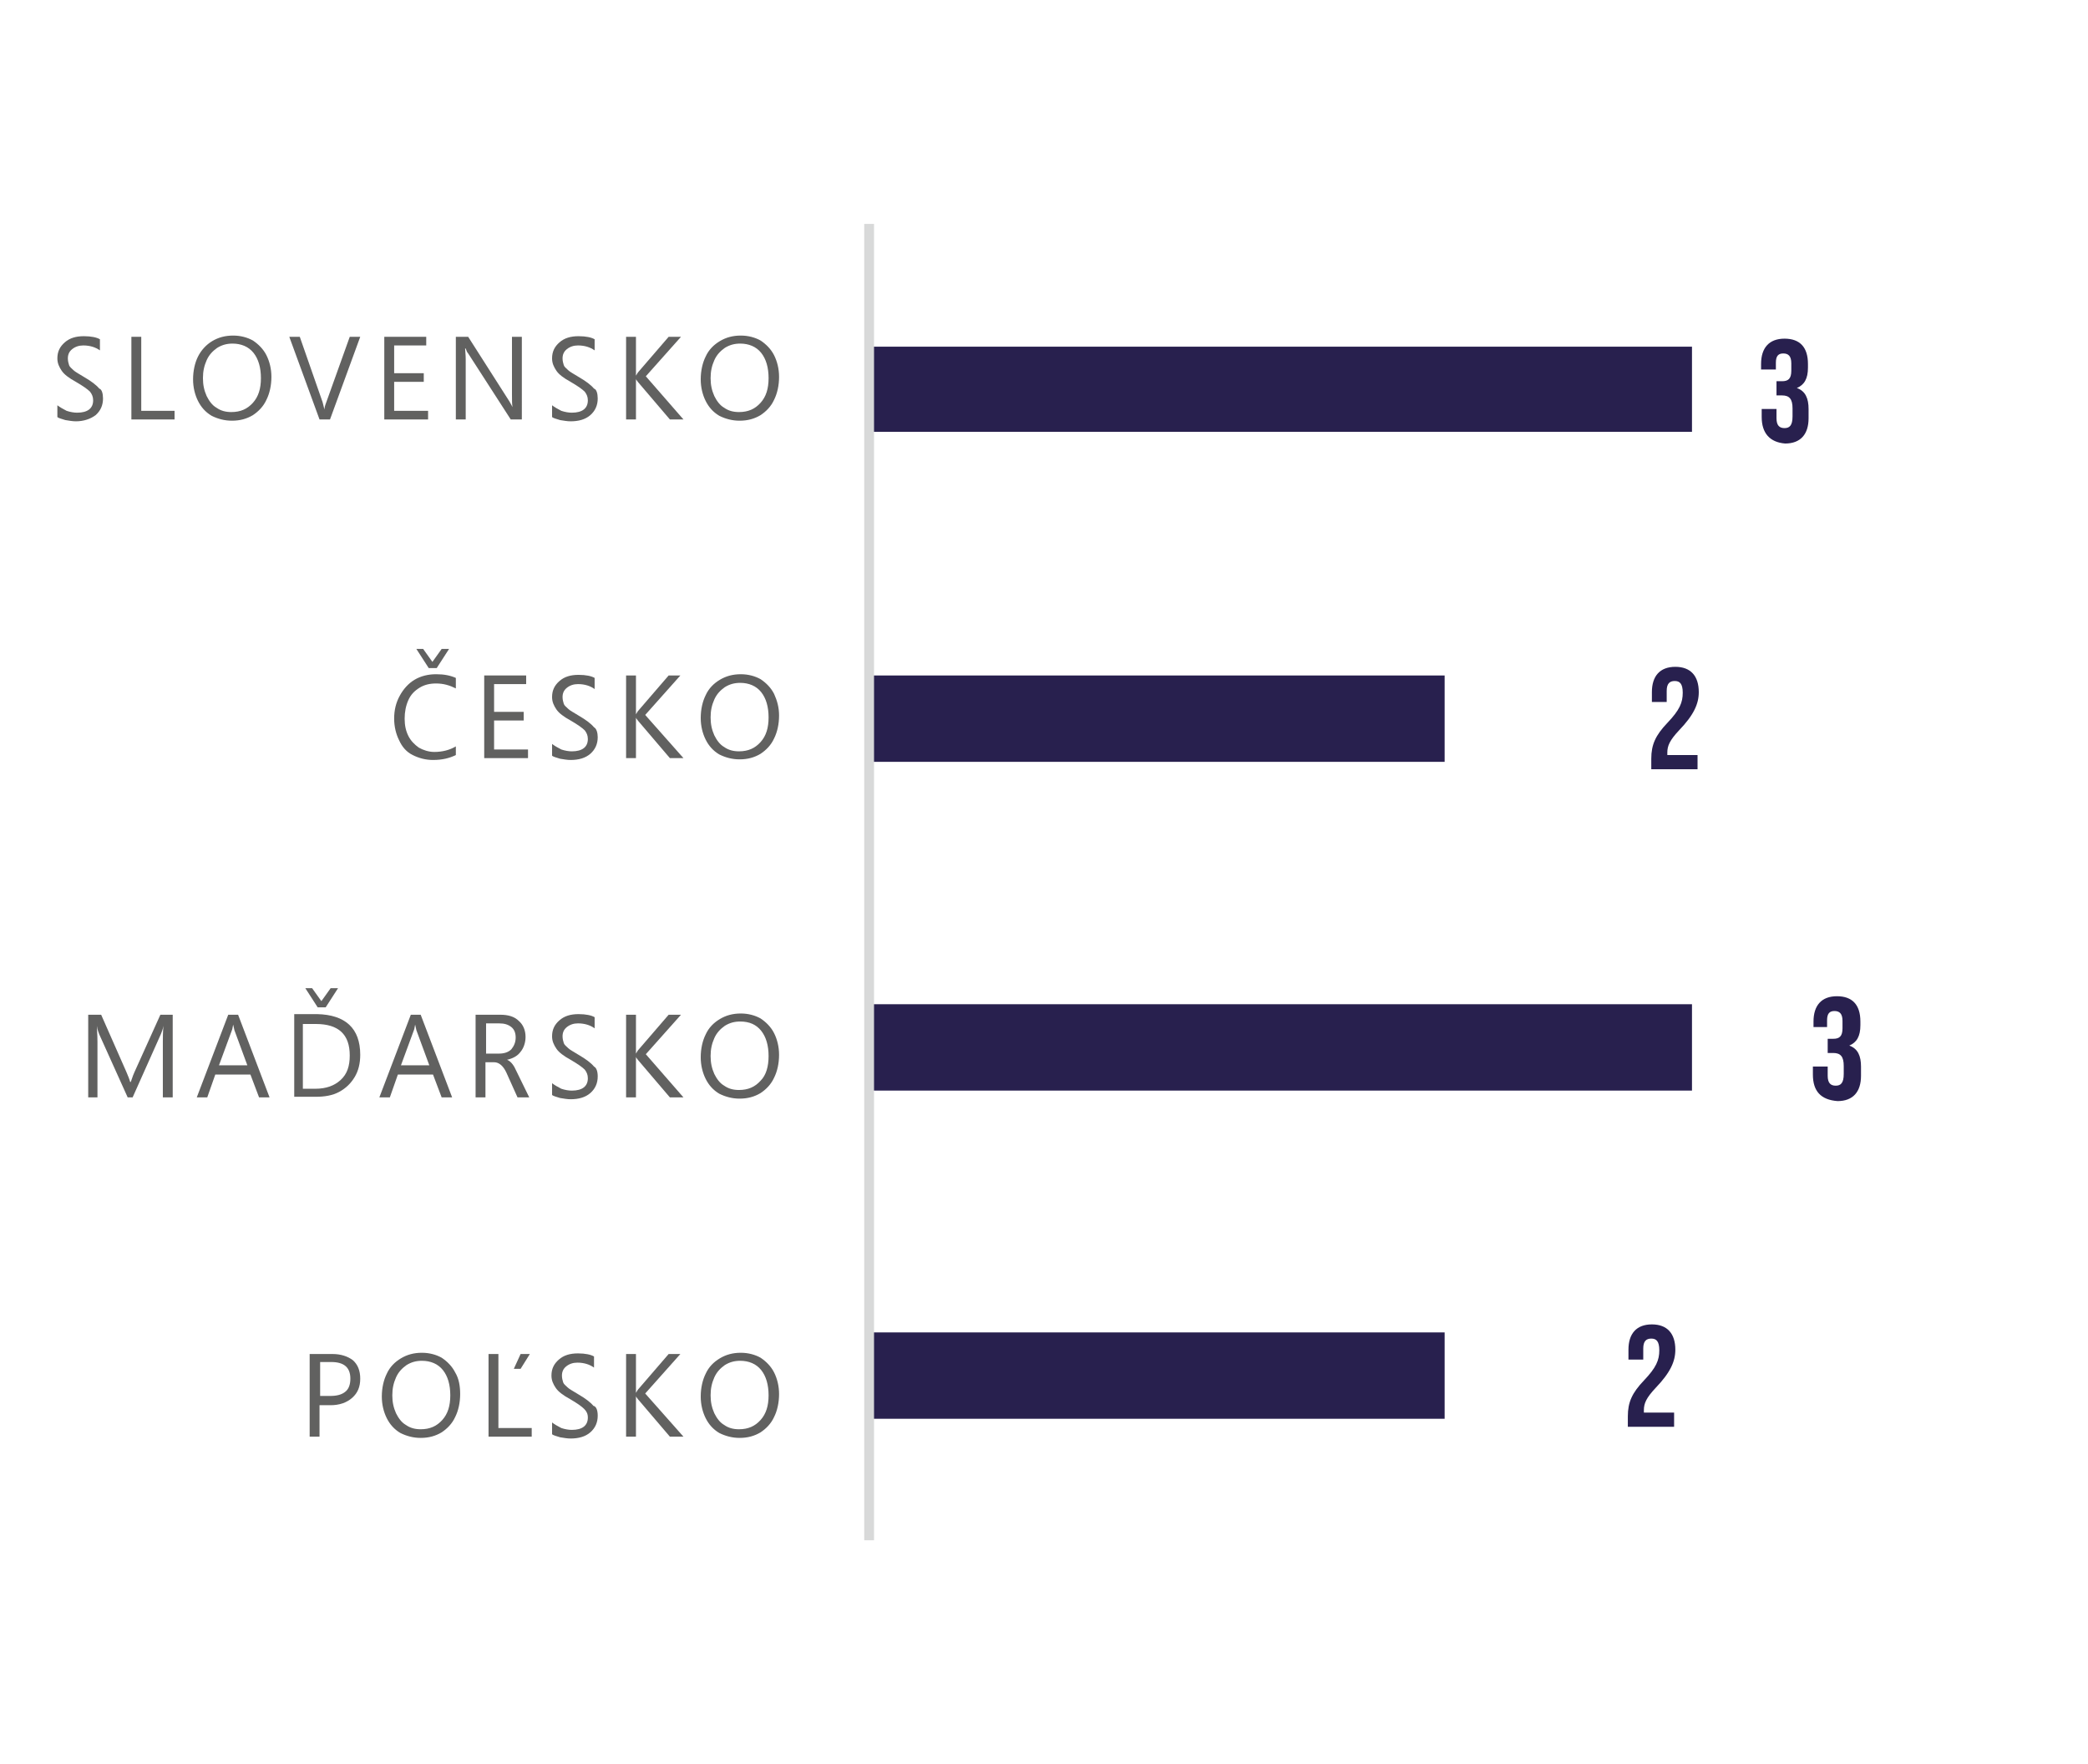 <?xml version="1.0" encoding="utf-8"?>
<!-- Generator: Adobe Illustrator 27.5.0, SVG Export Plug-In . SVG Version: 6.00 Build 0)  -->
<svg version="1.1" id="Warstwa_1" xmlns="http://www.w3.org/2000/svg" xmlns:xlink="http://www.w3.org/1999/xlink" x="0px" y="0px"
	 viewBox="0 0 338.5 286" style="enable-background:new 0 0 338.5 286;" xml:space="preserve">
<style type="text/css">
	.st0{clip-path:url(#SVGID_00000150086375577688624230000004815447076911140745_);fill:#28204E;}
	
		.st1{clip-path:url(#SVGID_00000088837242014745645300000000360640939516368806_);fill:none;stroke:#D8D9D9;stroke-width:1.593;stroke-linejoin:round;stroke-miterlimit:10;}
	.st2{clip-path:url(#SVGID_00000080905232719332706270000007158947041034337435_);}
	.st3{clip-path:url(#SVGID_00000183947075695401059580000012670525505723398538_);}
	.st4{fill:#28204E;}
	.st5{clip-path:url(#SVGID_00000072241293579577666590000018366112819710124476_);}
	.st6{clip-path:url(#SVGID_00000127744572095637459600000014247882182144985521_);}
	.st7{clip-path:url(#SVGID_00000155837431717343096760000010906794186282615978_);}
	.st8{clip-path:url(#SVGID_00000125561492915190907160000014226824752380885685_);}
	.st9{clip-path:url(#SVGID_00000132810238713262262000000011975819769000895155_);}
	.st10{clip-path:url(#SVGID_00000037683222782150278030000002546906576704097156_);}
	.st11{clip-path:url(#SVGID_00000080204446345949140130000005190041266626325947_);}
	.st12{clip-path:url(#SVGID_00000129185341151286737070000007401456017468773286_);}
	.st13{clip-path:url(#SVGID_00000157306720125870824880000011245380132377486982_);}
	.st14{clip-path:url(#SVGID_00000047756241898957802560000006897048623560436397_);}
	.st15{fill:#616160;}
</style>
<g>
	<g>
		<defs>
			<polygon id="SVGID_1_" points="140.6,251.2 401.3,251.2 401.3,36.3 140.6,36.3 140.6,251.2 			"/>
		</defs>
		<clipPath id="SVGID_00000178168987871121654400000011004880039234257292_">
			<use xlink:href="#SVGID_1_"  style="overflow:visible;"/>
		</clipPath>
		<path style="clip-path:url(#SVGID_00000178168987871121654400000011004880039234257292_);fill:#28204E;" d="M234.2,230h-93.3v-14
			h93.3V230L234.2,230z M274.2,176.8H140.9v-14h133.4V176.8L274.2,176.8z M234.2,123.5h-93.3v-14h93.3V123.5L234.2,123.5z M274.2,70
			H140.9V56.2h133.4V70L274.2,70z"/>
	</g>
	<g>
		<defs>
			<polygon id="SVGID_00000169555986432505002010000002382834747501280933_" points="4,272.9 423,272.9 423,13.1 4,13.1 4,272.9 			
				"/>
		</defs>
		<clipPath id="SVGID_00000174560258778401369310000014035693866951371710_">
			<use xlink:href="#SVGID_00000169555986432505002010000002382834747501280933_"  style="overflow:visible;"/>
		</clipPath>
		
			<line style="clip-path:url(#SVGID_00000174560258778401369310000014035693866951371710_);fill:none;stroke:#D8D9D9;stroke-width:1.593;stroke-linejoin:round;stroke-miterlimit:10;" x1="140.9" y1="249.7" x2="140.9" y2="36.3"/>
	</g>
	<g>
		<defs>
			<polygon id="SVGID_00000039101334558982443140000010629504061321272195_" points="4,272.9 423,272.9 423,13.1 4,13.1 4,272.9 			
				"/>
		</defs>
		<clipPath id="SVGID_00000058585491623594419410000000887812118326085261_">
			<use xlink:href="#SVGID_00000039101334558982443140000010629504061321272195_"  style="overflow:visible;"/>
		</clipPath>
		<g style="clip-path:url(#SVGID_00000058585491623594419410000000887812118326085261_);">
			<defs>
				<rect id="SVGID_00000072998181373376737600000008760448848401249665_" x="4" y="13.1" width="419" height="259.7"/>
			</defs>
			<clipPath id="SVGID_00000005239306782025798600000002694549990178891945_">
				<use xlink:href="#SVGID_00000072998181373376737600000008760448848401249665_"  style="overflow:visible;"/>
			</clipPath>
			<g style="clip-path:url(#SVGID_00000005239306782025798600000002694549990178891945_);">
				<path class="st4" d="M263.9,229.6c0-2.3,0.7-3.8,2.6-5.8c2-2.1,2.5-3.3,2.5-4.9c0-1.5-0.5-1.9-1.3-1.9c-0.8,0-1.3,0.4-1.3,1.6
					v1.8h-2.4v-1.6c0-2.6,1.3-4.1,3.8-4.1c2.5,0,3.8,1.5,3.8,4.1c0,1.9-0.8,3.7-3.2,6.2c-1.5,1.6-1.9,2.5-1.9,3.6v0.4h4.9v2.3h-7.5
					V229.6z"/>
			</g>
		</g>
	</g>
	<g>
		<defs>
			<polygon id="SVGID_00000173873387172604683140000013971359971089781427_" points="4,272.9 423,272.9 423,13.1 4,13.1 4,272.9 			
				"/>
		</defs>
		<clipPath id="SVGID_00000054974090143928367100000001034526389330670782_">
			<use xlink:href="#SVGID_00000173873387172604683140000013971359971089781427_"  style="overflow:visible;"/>
		</clipPath>
		<g style="clip-path:url(#SVGID_00000054974090143928367100000001034526389330670782_);">
			<defs>
				<rect id="SVGID_00000049909601214856330550000016715387725879271837_" x="4" y="13.1" width="419" height="259.7"/>
			</defs>
			<clipPath id="SVGID_00000028321887225730032860000001183441431439106966_">
				<use xlink:href="#SVGID_00000049909601214856330550000016715387725879271837_"  style="overflow:visible;"/>
			</clipPath>
			<g style="clip-path:url(#SVGID_00000028321887225730032860000001183441431439106966_);">
				<path class="st4" d="M293.9,174.2v-1.3h2.4v1.5c0,1.2,0.5,1.6,1.3,1.6s1.3-0.4,1.3-1.9v-1.3c0-1.5-0.5-2.1-1.7-2.1h-0.9v-2.3
					h0.9c1,0,1.5-0.4,1.5-1.7v-1.2c0-1.2-0.5-1.6-1.3-1.6s-1.2,0.4-1.2,1.5v1.1H294v-0.9c0-2.6,1.3-4.1,3.8-4.1
					c2.5,0,3.8,1.4,3.8,4.1v0.6c0,1.8-0.6,2.8-1.8,3.3v0c1.4,0.5,1.9,1.7,1.9,3.4v1.5c0,2.6-1.3,4.1-3.8,4.1
					C295.2,178.3,293.9,176.9,293.9,174.2z"/>
			</g>
		</g>
	</g>
	<g>
		<defs>
			<polygon id="SVGID_00000103258812816477294370000007633572584547263640_" points="4,272.9 423,272.9 423,13.1 4,13.1 4,272.9 			
				"/>
		</defs>
		<clipPath id="SVGID_00000138552550620557488310000000442585055628973244_">
			<use xlink:href="#SVGID_00000103258812816477294370000007633572584547263640_"  style="overflow:visible;"/>
		</clipPath>
		<g style="clip-path:url(#SVGID_00000138552550620557488310000000442585055628973244_);">
			<defs>
				<rect id="SVGID_00000164499816342091637420000004247257407555061680_" x="4" y="13.1" width="419" height="259.7"/>
			</defs>
			<clipPath id="SVGID_00000106109247358773103500000012049689249014534320_">
				<use xlink:href="#SVGID_00000164499816342091637420000004247257407555061680_"  style="overflow:visible;"/>
			</clipPath>
			<g style="clip-path:url(#SVGID_00000106109247358773103500000012049689249014534320_);">
				<path class="st4" d="M267.7,123c0-2.3,0.7-3.8,2.6-5.8c2-2.1,2.5-3.3,2.5-4.9c0-1.5-0.5-1.9-1.3-1.9c-0.8,0-1.3,0.4-1.3,1.6v1.8
					h-2.4v-1.6c0-2.6,1.3-4.1,3.8-4.1c2.5,0,3.8,1.5,3.8,4.1c0,1.9-0.8,3.7-3.2,6.2c-1.5,1.6-1.9,2.5-1.9,3.6v0.4h4.9v2.3h-7.5V123z
					"/>
			</g>
		</g>
	</g>
	<g>
		<defs>
			<polygon id="SVGID_00000061464472549137626350000007288124641118569105_" points="4,272.9 423,272.9 423,13.1 4,13.1 4,272.9 			
				"/>
		</defs>
		<clipPath id="SVGID_00000019648029424096174500000001213634232392267656_">
			<use xlink:href="#SVGID_00000061464472549137626350000007288124641118569105_"  style="overflow:visible;"/>
		</clipPath>
		<g style="clip-path:url(#SVGID_00000019648029424096174500000001213634232392267656_);">
			<defs>
				<rect id="SVGID_00000098203245267190699990000014084681064601135035_" x="4" y="13.1" width="419" height="259.7"/>
			</defs>
			<clipPath id="SVGID_00000101815795358224402700000004234601459546673080_">
				<use xlink:href="#SVGID_00000098203245267190699990000014084681064601135035_"  style="overflow:visible;"/>
			</clipPath>
			<g style="clip-path:url(#SVGID_00000101815795358224402700000004234601459546673080_);">
				<path class="st4" d="M285.6,67.6v-1.3h2.4v1.5c0,1.2,0.5,1.6,1.3,1.6s1.3-0.4,1.3-1.9v-1.3c0-1.5-0.5-2.1-1.7-2.1h-0.9v-2.3h0.9
					c1,0,1.5-0.4,1.5-1.7v-1.2c0-1.2-0.5-1.6-1.3-1.6s-1.2,0.4-1.2,1.5v1.1h-2.4v-0.9c0-2.6,1.3-4.1,3.8-4.1c2.5,0,3.8,1.4,3.8,4.1
					v0.6c0,1.8-0.6,2.8-1.8,3.3v0c1.4,0.5,1.9,1.7,1.9,3.4v1.5c0,2.6-1.3,4.1-3.8,4.1C286.9,71.7,285.6,70.2,285.6,67.6z"/>
			</g>
		</g>
	</g>
	<g>
		<defs>
			<polygon id="SVGID_00000109749345023498807500000000104589535355926965_" points="4,272.9 423,272.9 423,13.1 4,13.1 4,272.9 			
				"/>
		</defs>
		<clipPath id="SVGID_00000123408573331971590800000018275189629195198095_">
			<use xlink:href="#SVGID_00000109749345023498807500000000104589535355926965_"  style="overflow:visible;"/>
		</clipPath>
		<g style="clip-path:url(#SVGID_00000123408573331971590800000018275189629195198095_);">
			<defs>
				<rect id="SVGID_00000151510969099496943250000009985411248185611923_" x="4" y="13.1" width="419" height="259.7"/>
			</defs>
			<clipPath id="SVGID_00000156568114579981929650000008303930216781153966_">
				<use xlink:href="#SVGID_00000151510969099496943250000009985411248185611923_"  style="overflow:visible;"/>
			</clipPath>
		</g>
	</g>
	<g>
		<defs>
			<polygon id="SVGID_00000181775836823920057920000010439956881496673448_" points="4,272.9 423,272.9 423,13.1 4,13.1 4,272.9 			
				"/>
		</defs>
		<clipPath id="SVGID_00000029044319841553866250000002710638483372077466_">
			<use xlink:href="#SVGID_00000181775836823920057920000010439956881496673448_"  style="overflow:visible;"/>
		</clipPath>
		<g style="clip-path:url(#SVGID_00000029044319841553866250000002710638483372077466_);">
			<defs>
				<rect id="SVGID_00000132802557094362733610000001525993668399312002_" x="4" y="13.1" width="419" height="259.7"/>
			</defs>
			<clipPath id="SVGID_00000097471488667154690400000001459970146930108566_">
				<use xlink:href="#SVGID_00000132802557094362733610000001525993668399312002_"  style="overflow:visible;"/>
			</clipPath>
		</g>
	</g>
	<g>
		<defs>
			<polygon id="SVGID_00000054225642624582300520000009286082176036842376_" points="4,272.9 423,272.9 423,13.1 4,13.1 4,272.9 			
				"/>
		</defs>
		<clipPath id="SVGID_00000140004100544432677890000011790628338296664216_">
			<use xlink:href="#SVGID_00000054225642624582300520000009286082176036842376_"  style="overflow:visible;"/>
		</clipPath>
		<g style="clip-path:url(#SVGID_00000140004100544432677890000011790628338296664216_);">
			<defs>
				<rect id="SVGID_00000032640298509493042780000009643620121237807023_" x="4" y="13.1" width="419" height="259.7"/>
			</defs>
			<clipPath id="SVGID_00000178919469333728318250000000244067448054584236_">
				<use xlink:href="#SVGID_00000032640298509493042780000009643620121237807023_"  style="overflow:visible;"/>
			</clipPath>
		</g>
	</g>
	<g>
		<defs>
			<polygon id="SVGID_00000150815893024177485460000011861416255711105429_" points="4,272.9 423,272.9 423,13.1 4,13.1 4,272.9 			
				"/>
		</defs>
		<clipPath id="SVGID_00000095326584529196761670000017145632572449071248_">
			<use xlink:href="#SVGID_00000150815893024177485460000011861416255711105429_"  style="overflow:visible;"/>
		</clipPath>
		<g style="clip-path:url(#SVGID_00000095326584529196761670000017145632572449071248_);">
			<defs>
				<rect id="SVGID_00000121274101596462412880000016973788798570727315_" x="4" y="13.1" width="419" height="259.7"/>
			</defs>
			<clipPath id="SVGID_00000112633403237873584040000000937849542346386870_">
				<use xlink:href="#SVGID_00000121274101596462412880000016973788798570727315_"  style="overflow:visible;"/>
			</clipPath>
		</g>
	</g>
</g>
<g>
	<g>
		<path class="st15" d="M58.4,223.5c0,1.3-0.4,2.3-1.3,3.1c-0.9,0.8-2.1,1.2-3.5,1.2h-1.8v5.1h-1.6v-13.4h3.7c1.4,0,2.5,0.4,3.3,1
			C58,221.2,58.4,222.2,58.4,223.5z M56.8,223.5c0-1.8-1-2.7-3.1-2.7h-1.8v5.5h1.6c1.1,0,1.9-0.2,2.5-0.7
			C56.5,225.2,56.8,224.5,56.8,223.5z"/>
		<path class="st15" d="M74.6,226c0,1.4-0.3,2.7-0.8,3.7c-0.5,1.1-1.3,1.9-2.2,2.5c-1,0.6-2.1,0.9-3.4,0.9c-1.2,0-2.3-0.3-3.3-0.8
			c-1-0.6-1.7-1.4-2.2-2.4c-0.5-1-0.8-2.2-0.8-3.5c0-1.4,0.3-2.7,0.8-3.7c0.5-1.1,1.3-1.9,2.3-2.5c1-0.6,2.1-0.9,3.4-0.9
			c1.2,0,2.3,0.3,3.2,0.8c0.9,0.6,1.7,1.4,2.2,2.4C74.4,223.5,74.6,224.7,74.6,226z M73,226.2c0-1.7-0.4-3.1-1.2-4.1s-2-1.5-3.4-1.5
			c-0.9,0-1.7,0.2-2.5,0.7c-0.7,0.5-1.3,1.1-1.7,2c-0.4,0.9-0.6,1.8-0.6,2.9c0,1.1,0.2,2,0.6,2.9c0.4,0.8,0.9,1.5,1.6,1.9
			c0.7,0.5,1.5,0.7,2.4,0.7c1.5,0,2.6-0.5,3.5-1.5C72.6,229.2,73,227.9,73,226.2z"/>
		<path class="st15" d="M86.1,232.9h-6.9v-13.4h1.6v12h5.4V232.9z M85.9,219.5l-1.5,2.4h-1.1l1.1-2.4H85.9z"/>
		<path class="st15" d="M96.9,229.5c0,1.1-0.4,2-1.2,2.7s-1.9,1-3.2,1c-0.5,0-1.1-0.1-1.7-0.2c-0.6-0.2-1.1-0.3-1.3-0.5v-1.9
			c0.4,0.3,0.9,0.6,1.5,0.9c0.6,0.2,1.2,0.3,1.7,0.3c1.7,0,2.6-0.7,2.6-2c0-0.6-0.2-1-0.6-1.4c-0.4-0.4-1.1-0.9-2.3-1.6
			c-1.1-0.6-1.9-1.2-2.3-1.8c-0.4-0.6-0.7-1.2-0.7-2c0-1.1,0.4-1.9,1.2-2.6c0.8-0.7,1.8-1,3.1-1c1.2,0,2.1,0.2,2.6,0.5v1.8
			c-0.7-0.5-1.6-0.8-2.7-0.8c-0.7,0-1.3,0.2-1.8,0.6c-0.5,0.4-0.7,0.9-0.7,1.5c0,0.4,0.1,0.8,0.2,1.1c0.1,0.3,0.4,0.5,0.7,0.8
			c0.3,0.3,0.9,0.6,1.7,1.1c1.2,0.7,2,1.3,2.5,1.9C96.7,228,96.9,228.7,96.9,229.5z"/>
		<path class="st15" d="M110.8,232.9h-2.2l-5.2-6.1c-0.1-0.2-0.3-0.3-0.3-0.5h0v6.6h-1.6v-13.4h1.6v6.3h0l0.3-0.5l5-5.8h1.9
			l-5.7,6.4L110.8,232.9z"/>
		<path class="st15" d="M126.3,226c0,1.4-0.3,2.7-0.8,3.7c-0.5,1.1-1.3,1.9-2.2,2.5c-1,0.6-2.1,0.9-3.4,0.9c-1.2,0-2.3-0.3-3.3-0.8
			c-1-0.6-1.7-1.4-2.2-2.4c-0.5-1-0.8-2.2-0.8-3.5c0-1.4,0.3-2.7,0.8-3.7c0.5-1.1,1.3-1.9,2.3-2.5c1-0.6,2.1-0.9,3.4-0.9
			c1.2,0,2.3,0.3,3.2,0.8c0.9,0.6,1.7,1.4,2.2,2.4C126,223.5,126.3,224.7,126.3,226z M124.6,226.2c0-1.7-0.4-3.1-1.2-4.1
			s-2-1.5-3.4-1.5c-0.9,0-1.7,0.2-2.5,0.7c-0.7,0.5-1.3,1.1-1.7,2c-0.4,0.9-0.6,1.8-0.6,2.9c0,1.1,0.2,2,0.6,2.9
			c0.4,0.8,0.9,1.5,1.6,1.9c0.7,0.5,1.5,0.7,2.4,0.7c1.5,0,2.6-0.5,3.5-1.5C124.2,229.2,124.6,227.9,124.6,226.2z"/>
	</g>
</g>
<g>
	<g>
		<path class="st15" d="M28,177.9h-1.6v-9c0-0.7,0-1.6,0.1-2.6h0c-0.1,0.6-0.3,1-0.4,1.3l-4.6,10.3h-0.8l-4.6-10.2
			c-0.1-0.3-0.3-0.7-0.4-1.4h0c0,0.5,0.1,1.4,0.1,2.6v9h-1.5v-13.4h2.1l4.1,9.3c0.3,0.7,0.5,1.2,0.6,1.6h0.1
			c0.3-0.9,0.5-1.4,0.6-1.6l4.2-9.3h2V177.9z"/>
		<path class="st15" d="M43.7,177.9H42l-1.4-3.7h-5.7l-1.3,3.7h-1.7l5.1-13.4h1.6L43.7,177.9z M40.1,172.7L38,167
			c0-0.1-0.1-0.4-0.2-0.9h0c-0.1,0.4-0.1,0.7-0.2,0.9l-2.1,5.7H40.1z"/>
		<path class="st15" d="M58.4,171c0,1.4-0.3,2.6-0.9,3.6c-0.6,1-1.4,1.8-2.5,2.4c-1.1,0.6-2.4,0.8-3.8,0.8h-3.5v-13.4h3.7
			C56,164.5,58.4,166.7,58.4,171z M56.7,171.1c0-3.4-1.8-5.1-5.5-5.1h-2.1v10.5h2c1.8,0,3.1-0.5,4.1-1.4
			C56.3,174.1,56.7,172.8,56.7,171.1z M54.8,160.2l-2,3.1h-1.3l-2-3.1h1.1l1.5,2.1l1.5-2.1H54.8z"/>
		<path class="st15" d="M73.3,177.9h-1.7l-1.4-3.7h-5.7l-1.3,3.7h-1.7l5.1-13.4h1.6L73.3,177.9z M69.6,172.7l-2.1-5.7
			c0-0.1-0.1-0.4-0.2-0.9h0c-0.1,0.4-0.1,0.7-0.2,0.9l-2.1,5.7H69.6z"/>
		<path class="st15" d="M85.8,177.9h-1.9l-1.8-4c-0.5-1.1-1.2-1.7-2-1.7h-1.4v5.7h-1.6v-13.4h4c1.3,0,2.3,0.3,3,1
			c0.7,0.6,1.1,1.5,1.1,2.6c0,0.9-0.3,1.8-0.8,2.4c-0.5,0.7-1.3,1.1-2.2,1.3v0c0.5,0.2,1,0.7,1.4,1.6L85.8,177.9z M83.6,168.2
			c0-0.7-0.2-1.3-0.7-1.7c-0.5-0.4-1.1-0.6-2-0.6h-2.1v4.9h2.1c0.8,0,1.5-0.2,2-0.7C83.3,169.6,83.6,169,83.6,168.2z"/>
		<path class="st15" d="M96.9,174.5c0,1.1-0.4,2-1.2,2.7s-1.9,1-3.2,1c-0.5,0-1.1-0.1-1.7-0.2c-0.6-0.2-1.1-0.3-1.3-0.5v-1.9
			c0.4,0.3,0.9,0.6,1.5,0.9c0.6,0.2,1.2,0.3,1.7,0.3c1.7,0,2.6-0.7,2.6-2c0-0.6-0.2-1-0.5-1.4c-0.4-0.4-1.1-0.9-2.3-1.6
			c-1.1-0.6-1.9-1.2-2.3-1.8c-0.4-0.6-0.7-1.2-0.7-2c0-1.1,0.4-1.9,1.2-2.6c0.8-0.7,1.8-1,3.1-1c1.2,0,2.1,0.2,2.6,0.5v1.8
			c-0.7-0.5-1.6-0.8-2.7-0.8c-0.7,0-1.3,0.2-1.8,0.6c-0.5,0.4-0.7,0.9-0.7,1.5c0,0.4,0.1,0.8,0.2,1.1c0.1,0.3,0.4,0.5,0.7,0.8
			c0.3,0.3,0.9,0.6,1.7,1.1c1.2,0.7,2,1.3,2.5,1.9C96.7,173.1,96.9,173.7,96.9,174.5z"/>
		<path class="st15" d="M110.8,177.9h-2.2l-5.2-6.1c-0.1-0.2-0.3-0.3-0.3-0.5h0v6.6h-1.6v-13.4h1.6v6.3h0l0.3-0.5l5-5.8h2l-5.7,6.4
			L110.8,177.9z"/>
		<path class="st15" d="M126.3,171c0,1.4-0.3,2.7-0.8,3.7c-0.5,1.1-1.3,1.9-2.2,2.5c-1,0.6-2.1,0.9-3.4,0.9c-1.2,0-2.3-0.3-3.3-0.8
			c-1-0.6-1.7-1.4-2.2-2.4c-0.5-1-0.8-2.2-0.8-3.5c0-1.4,0.3-2.7,0.8-3.7c0.5-1.1,1.3-1.9,2.3-2.5c1-0.6,2.1-0.9,3.4-0.9
			c1.2,0,2.3,0.3,3.2,0.8c0.9,0.6,1.7,1.4,2.2,2.4C126,168.5,126.3,169.7,126.3,171z M124.6,171.2c0-1.7-0.4-3.1-1.2-4.1
			c-0.8-1-1.9-1.5-3.4-1.5c-0.9,0-1.7,0.2-2.5,0.7c-0.7,0.5-1.3,1.1-1.7,2c-0.4,0.9-0.6,1.8-0.6,2.9c0,1.1,0.2,2,0.6,2.9
			c0.4,0.8,0.9,1.5,1.6,1.9c0.7,0.5,1.5,0.7,2.4,0.7c1.5,0,2.6-0.5,3.5-1.5C124.2,174.3,124.6,172.9,124.6,171.2z"/>
	</g>
</g>
<g>
	<g>
		<path class="st15" d="M73.9,122.4c-1,0.5-2.2,0.8-3.7,0.8c-1.2,0-2.3-0.3-3.3-0.8s-1.7-1.3-2.2-2.4c-0.5-1-0.8-2.2-0.8-3.5
			c0-1.4,0.3-2.6,0.9-3.7c0.6-1.1,1.4-2,2.4-2.6c1-0.6,2.2-0.9,3.5-0.9c1.3,0,2.3,0.2,3.2,0.6v1.7c-1-0.5-2-0.8-3.2-0.8
			c-1,0-1.9,0.2-2.7,0.7c-0.8,0.5-1.4,1.1-1.8,2c-0.4,0.9-0.6,1.9-0.6,3c0,1.1,0.2,2,0.6,2.8s1,1.4,1.7,1.9c0.7,0.4,1.6,0.7,2.5,0.7
			c1.3,0,2.5-0.3,3.5-0.9V122.4z M72.8,105.2l-2,3.1h-1.3l-2-3.1h1.1l1.5,2.1l1.5-2.1H72.8z"/>
		<path class="st15" d="M85.6,122.9h-7.1v-13.4h6.8v1.4h-5.2v4.5h4.8v1.4h-4.8v4.7h5.5V122.9z"/>
		<path class="st15" d="M96.9,119.5c0,1.1-0.4,2-1.2,2.7s-1.9,1-3.2,1c-0.5,0-1.1-0.1-1.7-0.2c-0.6-0.2-1.1-0.3-1.3-0.5v-1.9
			c0.4,0.3,0.9,0.6,1.5,0.9c0.6,0.2,1.2,0.3,1.7,0.3c1.7,0,2.6-0.7,2.6-2c0-0.6-0.2-1-0.5-1.4c-0.4-0.4-1.1-0.9-2.3-1.6
			c-1.1-0.6-1.9-1.2-2.3-1.8c-0.4-0.6-0.7-1.2-0.7-2c0-1.1,0.4-1.9,1.2-2.6c0.8-0.7,1.8-1,3.1-1c1.2,0,2.1,0.2,2.6,0.5v1.8
			c-0.7-0.5-1.6-0.8-2.7-0.8c-0.7,0-1.3,0.2-1.8,0.6c-0.5,0.4-0.7,0.9-0.7,1.5c0,0.4,0.1,0.8,0.2,1.1c0.1,0.3,0.4,0.5,0.7,0.8
			c0.3,0.3,0.9,0.6,1.7,1.1c1.2,0.7,2,1.3,2.5,1.9C96.7,118.1,96.9,118.8,96.9,119.5z"/>
		<path class="st15" d="M110.8,122.9h-2.2l-5.2-6.1c-0.1-0.2-0.3-0.3-0.3-0.5h0v6.6h-1.6v-13.4h1.6v6.3h0l0.3-0.5l5-5.8h1.9
			l-5.7,6.4L110.8,122.9z"/>
		<path class="st15" d="M126.3,116c0,1.4-0.3,2.7-0.8,3.7c-0.5,1.1-1.3,1.9-2.2,2.5c-1,0.6-2.1,0.9-3.4,0.9c-1.2,0-2.3-0.3-3.3-0.8
			c-1-0.6-1.7-1.4-2.2-2.4c-0.5-1-0.8-2.2-0.8-3.5c0-1.4,0.3-2.7,0.8-3.7c0.5-1.1,1.3-1.9,2.3-2.5c1-0.6,2.1-0.9,3.4-0.9
			c1.2,0,2.3,0.3,3.2,0.8c0.9,0.6,1.7,1.4,2.2,2.4C126,113.6,126.3,114.7,126.3,116z M124.6,116.3c0-1.7-0.4-3.1-1.2-4.1
			s-2-1.5-3.4-1.5c-0.9,0-1.7,0.2-2.5,0.7c-0.7,0.5-1.3,1.1-1.7,2s-0.6,1.8-0.6,2.9c0,1.1,0.2,2,0.6,2.9c0.4,0.8,0.9,1.5,1.6,1.9
			c0.7,0.5,1.5,0.7,2.4,0.7c1.5,0,2.6-0.5,3.5-1.5C124.2,119.3,124.6,118,124.6,116.3z"/>
	</g>
</g>
<g>
	<g>
		<path class="st15" d="M16.7,64.6c0,1.1-0.4,2-1.2,2.7c-0.8,0.6-1.9,1-3.2,1c-0.5,0-1.1-0.1-1.7-0.2c-0.6-0.2-1.1-0.3-1.3-0.5v-1.9
			c0.4,0.3,0.9,0.6,1.5,0.9c0.6,0.2,1.2,0.3,1.7,0.3c1.7,0,2.6-0.7,2.6-2c0-0.6-0.2-1-0.5-1.4c-0.4-0.4-1.1-0.9-2.3-1.6
			c-1.1-0.6-1.9-1.2-2.3-1.8s-0.7-1.2-0.7-2c0-1.1,0.4-1.9,1.2-2.6c0.8-0.7,1.8-1,3.1-1c1.2,0,2.1,0.2,2.6,0.5v1.8
			c-0.7-0.5-1.6-0.8-2.7-0.8c-0.7,0-1.3,0.2-1.8,0.6c-0.5,0.4-0.7,0.9-0.7,1.5c0,0.4,0.1,0.8,0.2,1.1c0.1,0.3,0.4,0.5,0.7,0.8
			c0.3,0.3,0.9,0.6,1.7,1.1c1.2,0.7,2,1.3,2.5,1.9C16.5,63.1,16.7,63.8,16.7,64.6z"/>
		<path class="st15" d="M28.2,68h-6.9V54.6h1.6v12h5.4V68z"/>
		<path class="st15" d="M44,61.1c0,1.4-0.3,2.7-0.8,3.7c-0.5,1.1-1.3,1.9-2.2,2.5c-1,0.6-2.1,0.9-3.4,0.9c-1.2,0-2.3-0.3-3.3-0.8
			c-1-0.6-1.7-1.4-2.2-2.4c-0.5-1-0.8-2.2-0.8-3.5c0-1.4,0.3-2.7,0.8-3.7s1.3-1.9,2.3-2.5c1-0.6,2.1-0.9,3.4-0.9
			c1.2,0,2.3,0.3,3.2,0.8c0.9,0.6,1.7,1.4,2.2,2.4C43.7,58.6,44,59.8,44,61.1z M42.3,61.3c0-1.7-0.4-3.1-1.2-4.1
			c-0.8-1-2-1.5-3.4-1.5c-0.9,0-1.7,0.2-2.5,0.7c-0.7,0.5-1.3,1.1-1.7,2c-0.4,0.9-0.6,1.8-0.6,2.9c0,1.1,0.2,2,0.6,2.9
			c0.4,0.8,0.9,1.5,1.6,1.9c0.7,0.5,1.5,0.7,2.4,0.7c1.5,0,2.6-0.5,3.5-1.5C41.9,64.3,42.3,63,42.3,61.3z"/>
		<path class="st15" d="M58.4,54.6L53.5,68h-1.7l-4.9-13.4h1.7l3.7,10.6c0.1,0.4,0.2,0.8,0.3,1.2h0c0-0.3,0.1-0.7,0.3-1.2l3.8-10.6
			H58.4z"/>
		<path class="st15" d="M69.4,68h-7.1V54.6h6.8V56h-5.2v4.5h4.8v1.4h-4.8v4.7h5.5V68z"/>
		<path class="st15" d="M84.7,68h-1.9l-6.9-10.7c-0.2-0.2-0.3-0.5-0.4-0.8h-0.1c0,0.3,0.1,0.9,0.1,1.8V68h-1.6V54.6h2l6.7,10.5
			l0.5,0.9h0c-0.1-0.4-0.1-1-0.1-2v-9.4h1.6V68z"/>
		<path class="st15" d="M96.9,64.6c0,1.1-0.4,2-1.2,2.7s-1.9,1-3.2,1c-0.5,0-1.1-0.1-1.7-0.2c-0.6-0.2-1.1-0.3-1.3-0.5v-1.9
			c0.4,0.3,0.9,0.6,1.5,0.9c0.6,0.2,1.2,0.3,1.7,0.3c1.7,0,2.6-0.7,2.6-2c0-0.6-0.2-1-0.5-1.4c-0.4-0.4-1.1-0.9-2.3-1.6
			c-1.1-0.6-1.9-1.2-2.3-1.8c-0.4-0.6-0.7-1.2-0.7-2c0-1.1,0.4-1.9,1.2-2.6c0.8-0.7,1.8-1,3.1-1c1.2,0,2.1,0.2,2.6,0.5v1.8
			c-0.7-0.5-1.6-0.8-2.7-0.8c-0.7,0-1.3,0.2-1.8,0.6c-0.5,0.4-0.7,0.9-0.7,1.5c0,0.4,0.1,0.8,0.2,1.1c0.1,0.3,0.4,0.5,0.7,0.8
			c0.3,0.3,0.9,0.6,1.7,1.1c1.2,0.7,2,1.3,2.5,1.9C96.7,63.1,96.9,63.8,96.9,64.6z"/>
		<path class="st15" d="M110.8,68h-2.2l-5.2-6.1c-0.1-0.2-0.3-0.3-0.3-0.5h0V68h-1.6V54.6h1.6v6.3h0l0.3-0.5l5-5.8h2l-5.7,6.4
			L110.8,68z"/>
		<path class="st15" d="M126.3,61.1c0,1.4-0.3,2.7-0.8,3.7c-0.5,1.1-1.3,1.9-2.2,2.5c-1,0.6-2.1,0.9-3.4,0.9c-1.2,0-2.3-0.3-3.3-0.8
			c-1-0.6-1.7-1.4-2.2-2.4c-0.5-1-0.8-2.2-0.8-3.5c0-1.4,0.3-2.7,0.8-3.7c0.5-1.1,1.3-1.9,2.3-2.5c1-0.6,2.1-0.9,3.4-0.9
			c1.2,0,2.3,0.3,3.2,0.8c0.9,0.6,1.7,1.4,2.2,2.4C126,58.6,126.3,59.8,126.3,61.1z M124.6,61.3c0-1.7-0.4-3.1-1.2-4.1
			c-0.8-1-2-1.5-3.4-1.5c-0.9,0-1.7,0.2-2.5,0.7c-0.7,0.5-1.3,1.1-1.7,2s-0.6,1.8-0.6,2.9c0,1.1,0.2,2,0.6,2.9
			c0.4,0.8,0.9,1.5,1.6,1.9c0.7,0.5,1.5,0.7,2.4,0.7c1.5,0,2.6-0.5,3.5-1.5S124.6,63,124.6,61.3z"/>
	</g>
</g>
</svg>
